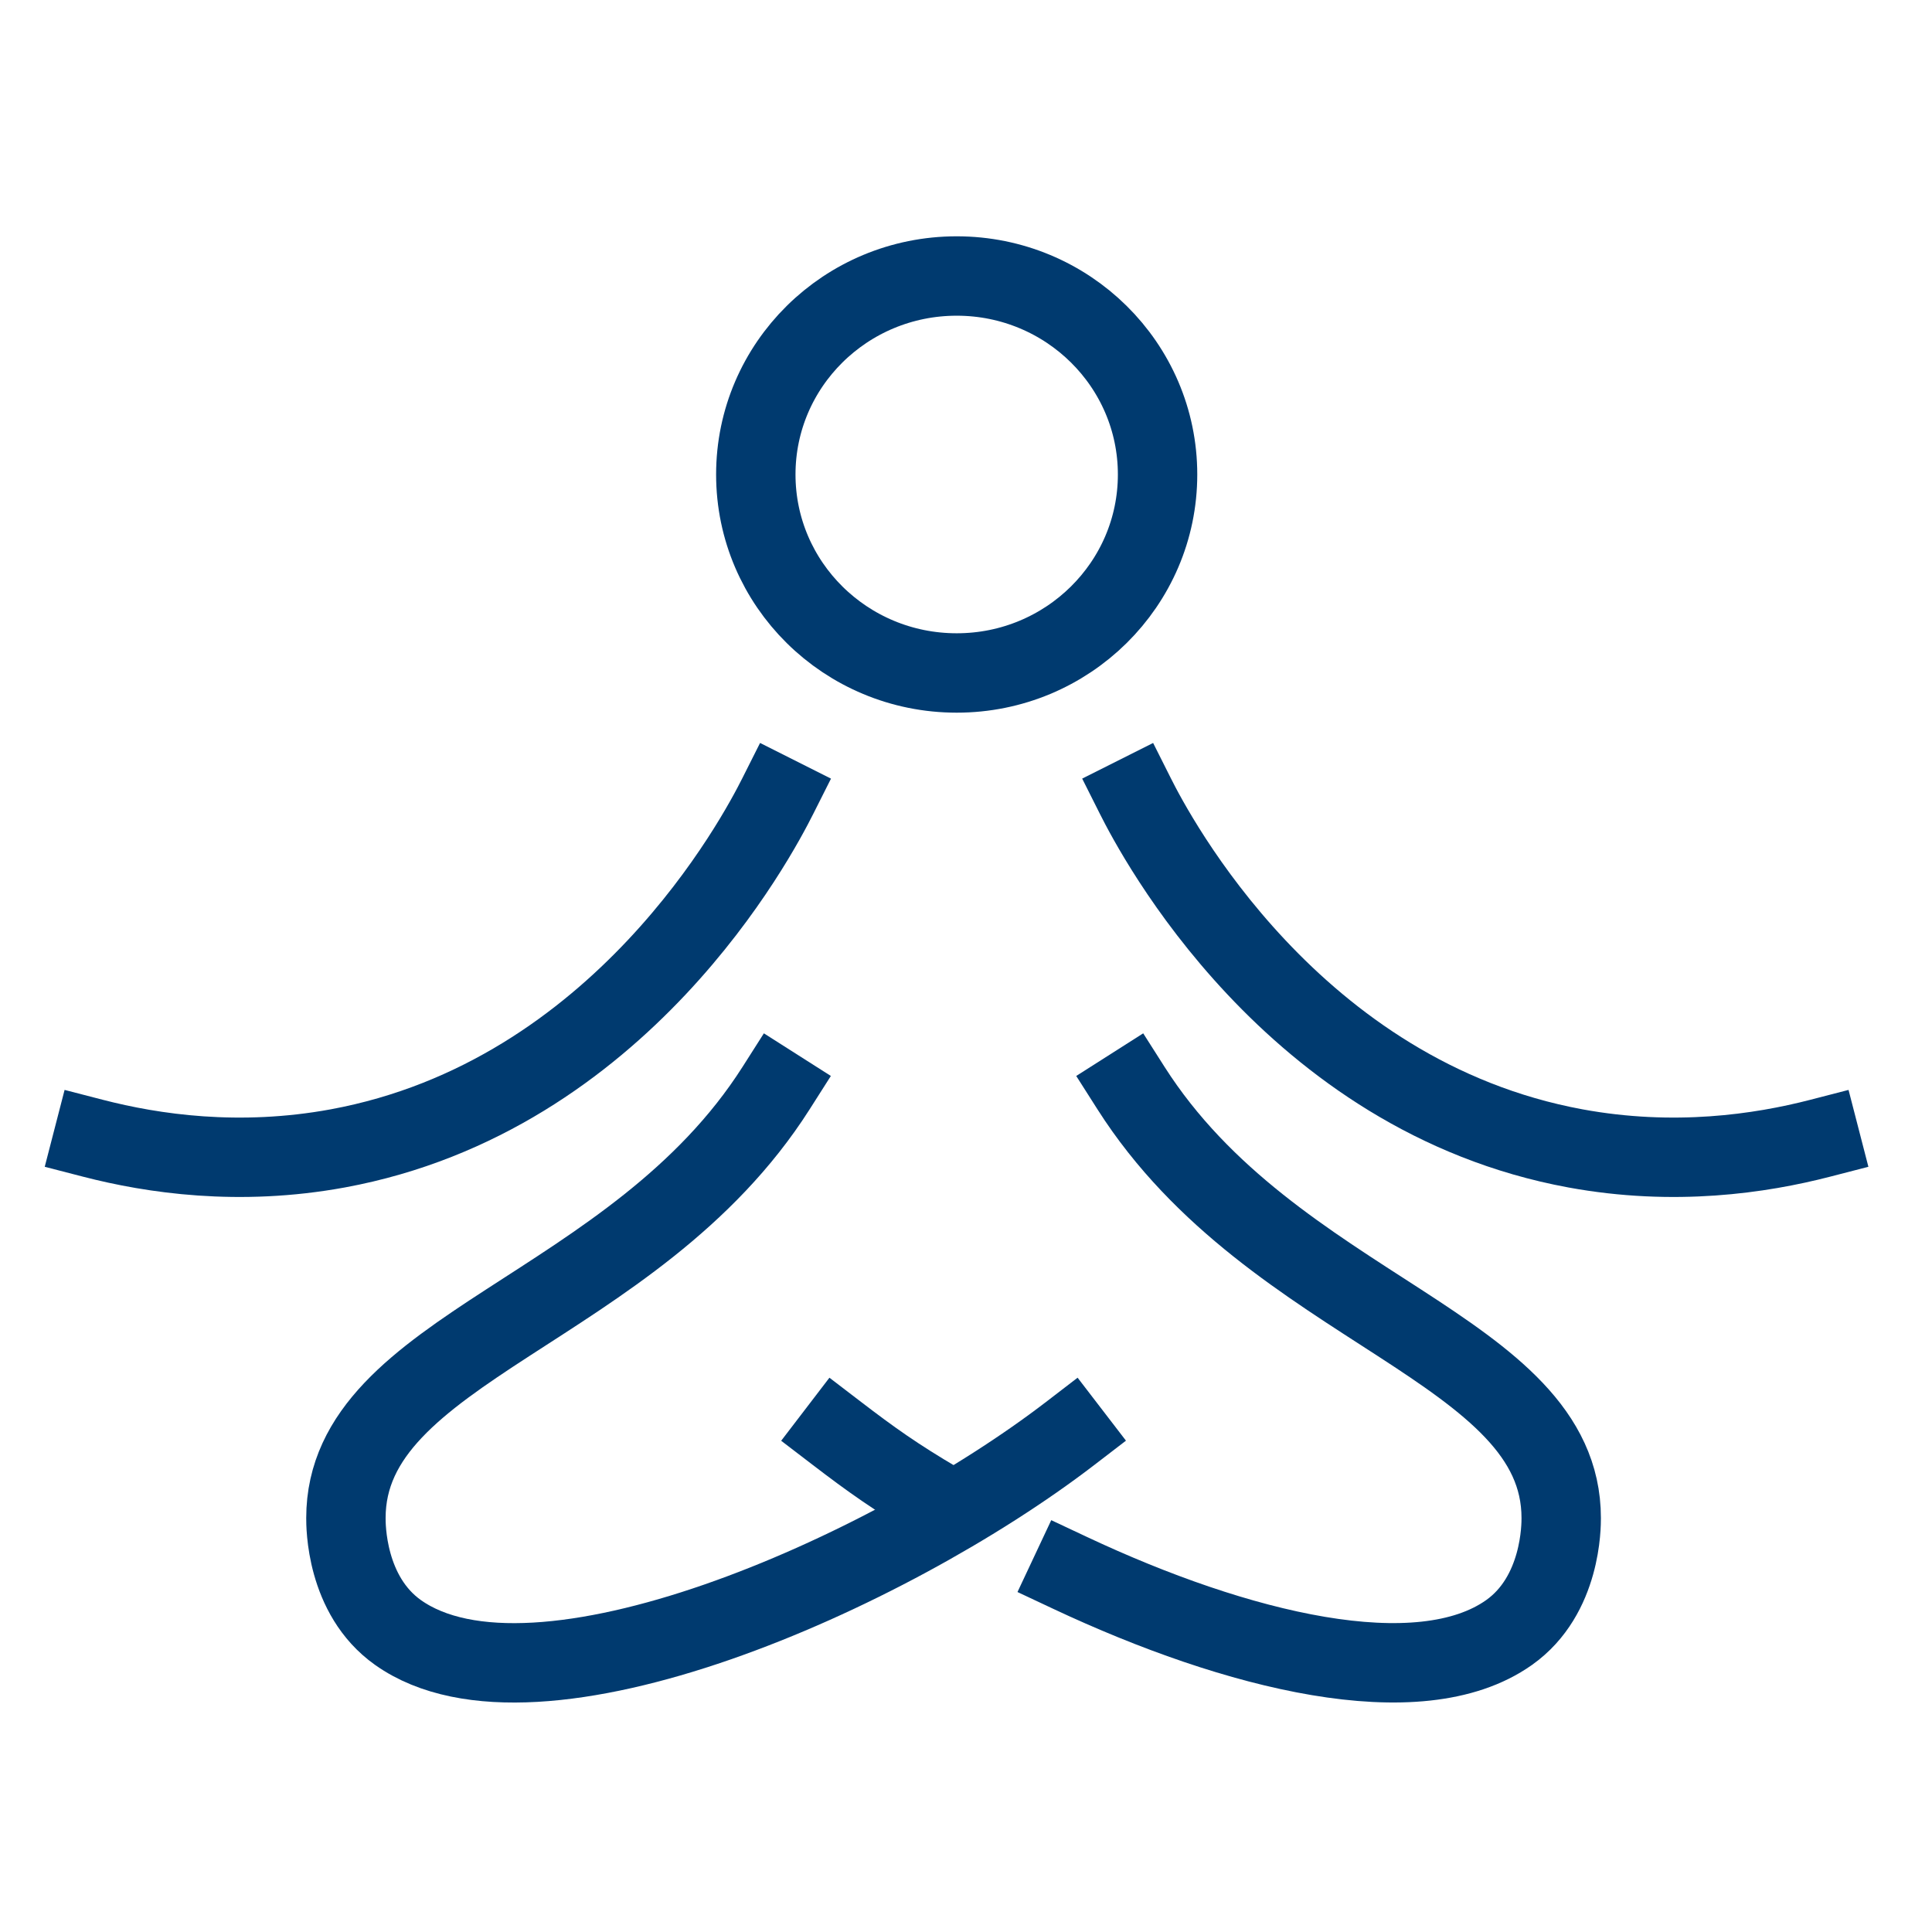 <svg width="64" height="64" viewBox="0 0 64 64" fill="none" xmlns="http://www.w3.org/2000/svg">
<path d="M31.692 22.293C35.367 22.293 38.346 19.349 38.346 15.718C38.346 12.087 35.367 9.143 31.692 9.143C28.016 9.143 25.037 12.087 25.037 15.718C25.037 19.349 28.016 22.293 31.692 22.293Z" stroke="#003A6F" stroke-width="2.63" stroke-miterlimit="10" stroke-linecap="square"/>
<path d="M25.762 26.377C25.114 27.665 20.58 36.312 11.189 38.042C7.911 38.644 5.058 38.217 3.084 37.707" stroke="#003A6F" stroke-width="2.63" stroke-miterlimit="10" stroke-linecap="square"/>
<path d="M37.614 26.377C38.261 27.665 42.795 36.312 52.187 38.042C55.464 38.644 58.317 38.217 60.291 37.707" stroke="#003A6F" stroke-width="2.63" stroke-miterlimit="10" stroke-linecap="square"/>
<path d="M25.708 36.046C21.005 43.436 11.459 44.632 11.459 50.286C11.459 50.514 11.443 52.846 13.186 54.08C17.735 57.303 29.394 52.137 35.455 47.482" stroke="#003A6F" stroke-width="2.63" stroke-miterlimit="10" stroke-linecap="square"/>
<path d="M31.09 49.768C29.664 48.93 28.846 48.343 27.721 47.482" stroke="#003A6F" stroke-width="2.63" stroke-miterlimit="10" stroke-linecap="square"/>
<path d="M37.467 36.046C42.171 43.436 51.717 44.632 51.717 50.286C51.717 50.514 51.732 52.846 49.989 54.08C47.005 56.191 40.968 54.697 35.455 52.107" stroke="#003A6F" stroke-width="2.63" stroke-miterlimit="10" stroke-linecap="square"/>
</svg>
